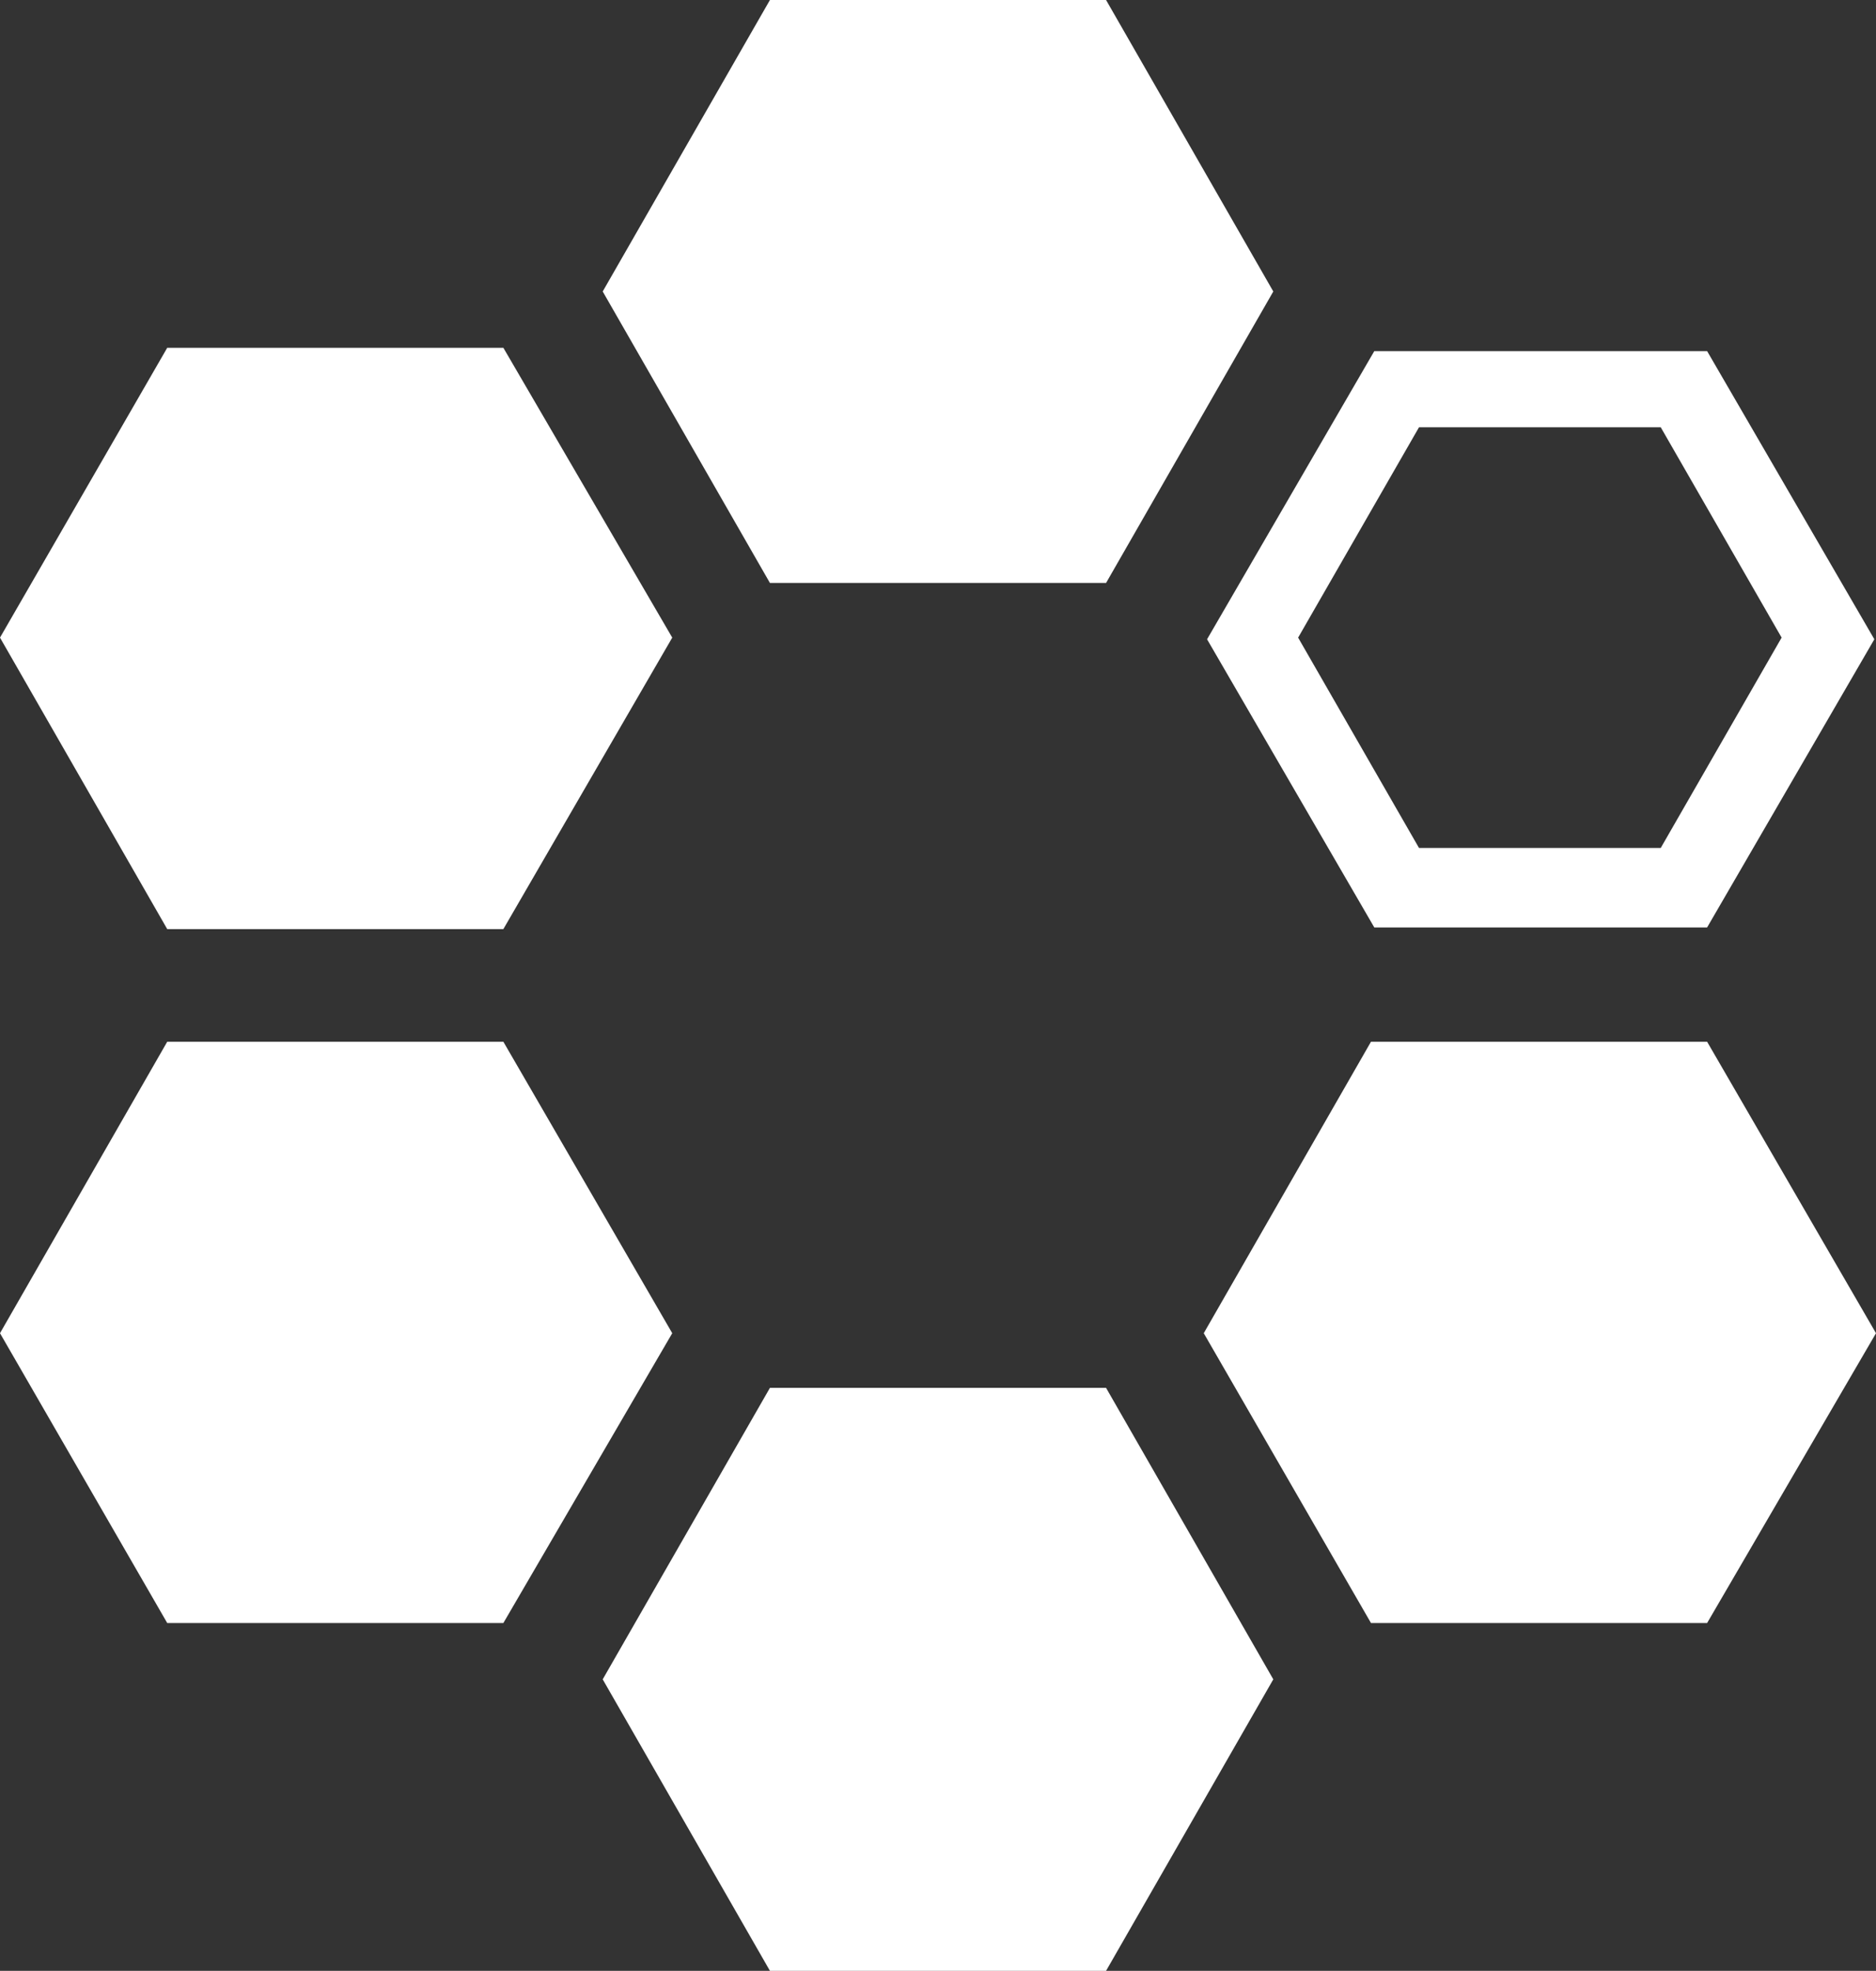 <svg xmlns="http://www.w3.org/2000/svg" id="Modo_de_isolamento" viewBox="0 0 11.33 11.9"><rect x="0" y="0" width="11.33" height="11.9" fill="#333333" stroke="none"/><defs><style>      .cls-1 {        fill: #fff;      }    </style></defs><polygon class="cls-1" points="6.68 8.38 4.65 8.38 3.64 10.14 4.65 11.9 6.68 11.9 7.69 10.14 6.68 8.38"></polygon><polygon class="cls-1" points="10.31 6.29 8.28 6.29 7.27 8.05 8.28 9.8 10.31 9.8 11.33 8.05 10.31 6.29"></polygon><path class="cls-1" d="M10.31,5.6h-2.01l-1.01-1.74,1.01-1.74h2.01l1.01,1.74-1.01,1.74ZM8.57,5.12h1.46l.73-1.27-.73-1.27h-1.46l-.73,1.27.73,1.27Z"></path><polygon class="cls-1" points="3.04 2.1 1.01 2.1 0 3.85 1.01 5.61 3.04 5.61 4.06 3.85 3.04 2.1"></polygon><polygon class="cls-1" points="3.04 6.29 1.01 6.29 0 8.05 1.01 9.8 3.04 9.8 4.06 8.05 3.04 6.29"></polygon><polygon class="cls-1" points="6.68 0 4.65 0 3.64 1.76 4.65 3.52 6.68 3.52 7.69 1.76 6.68 0"></polygon></svg>